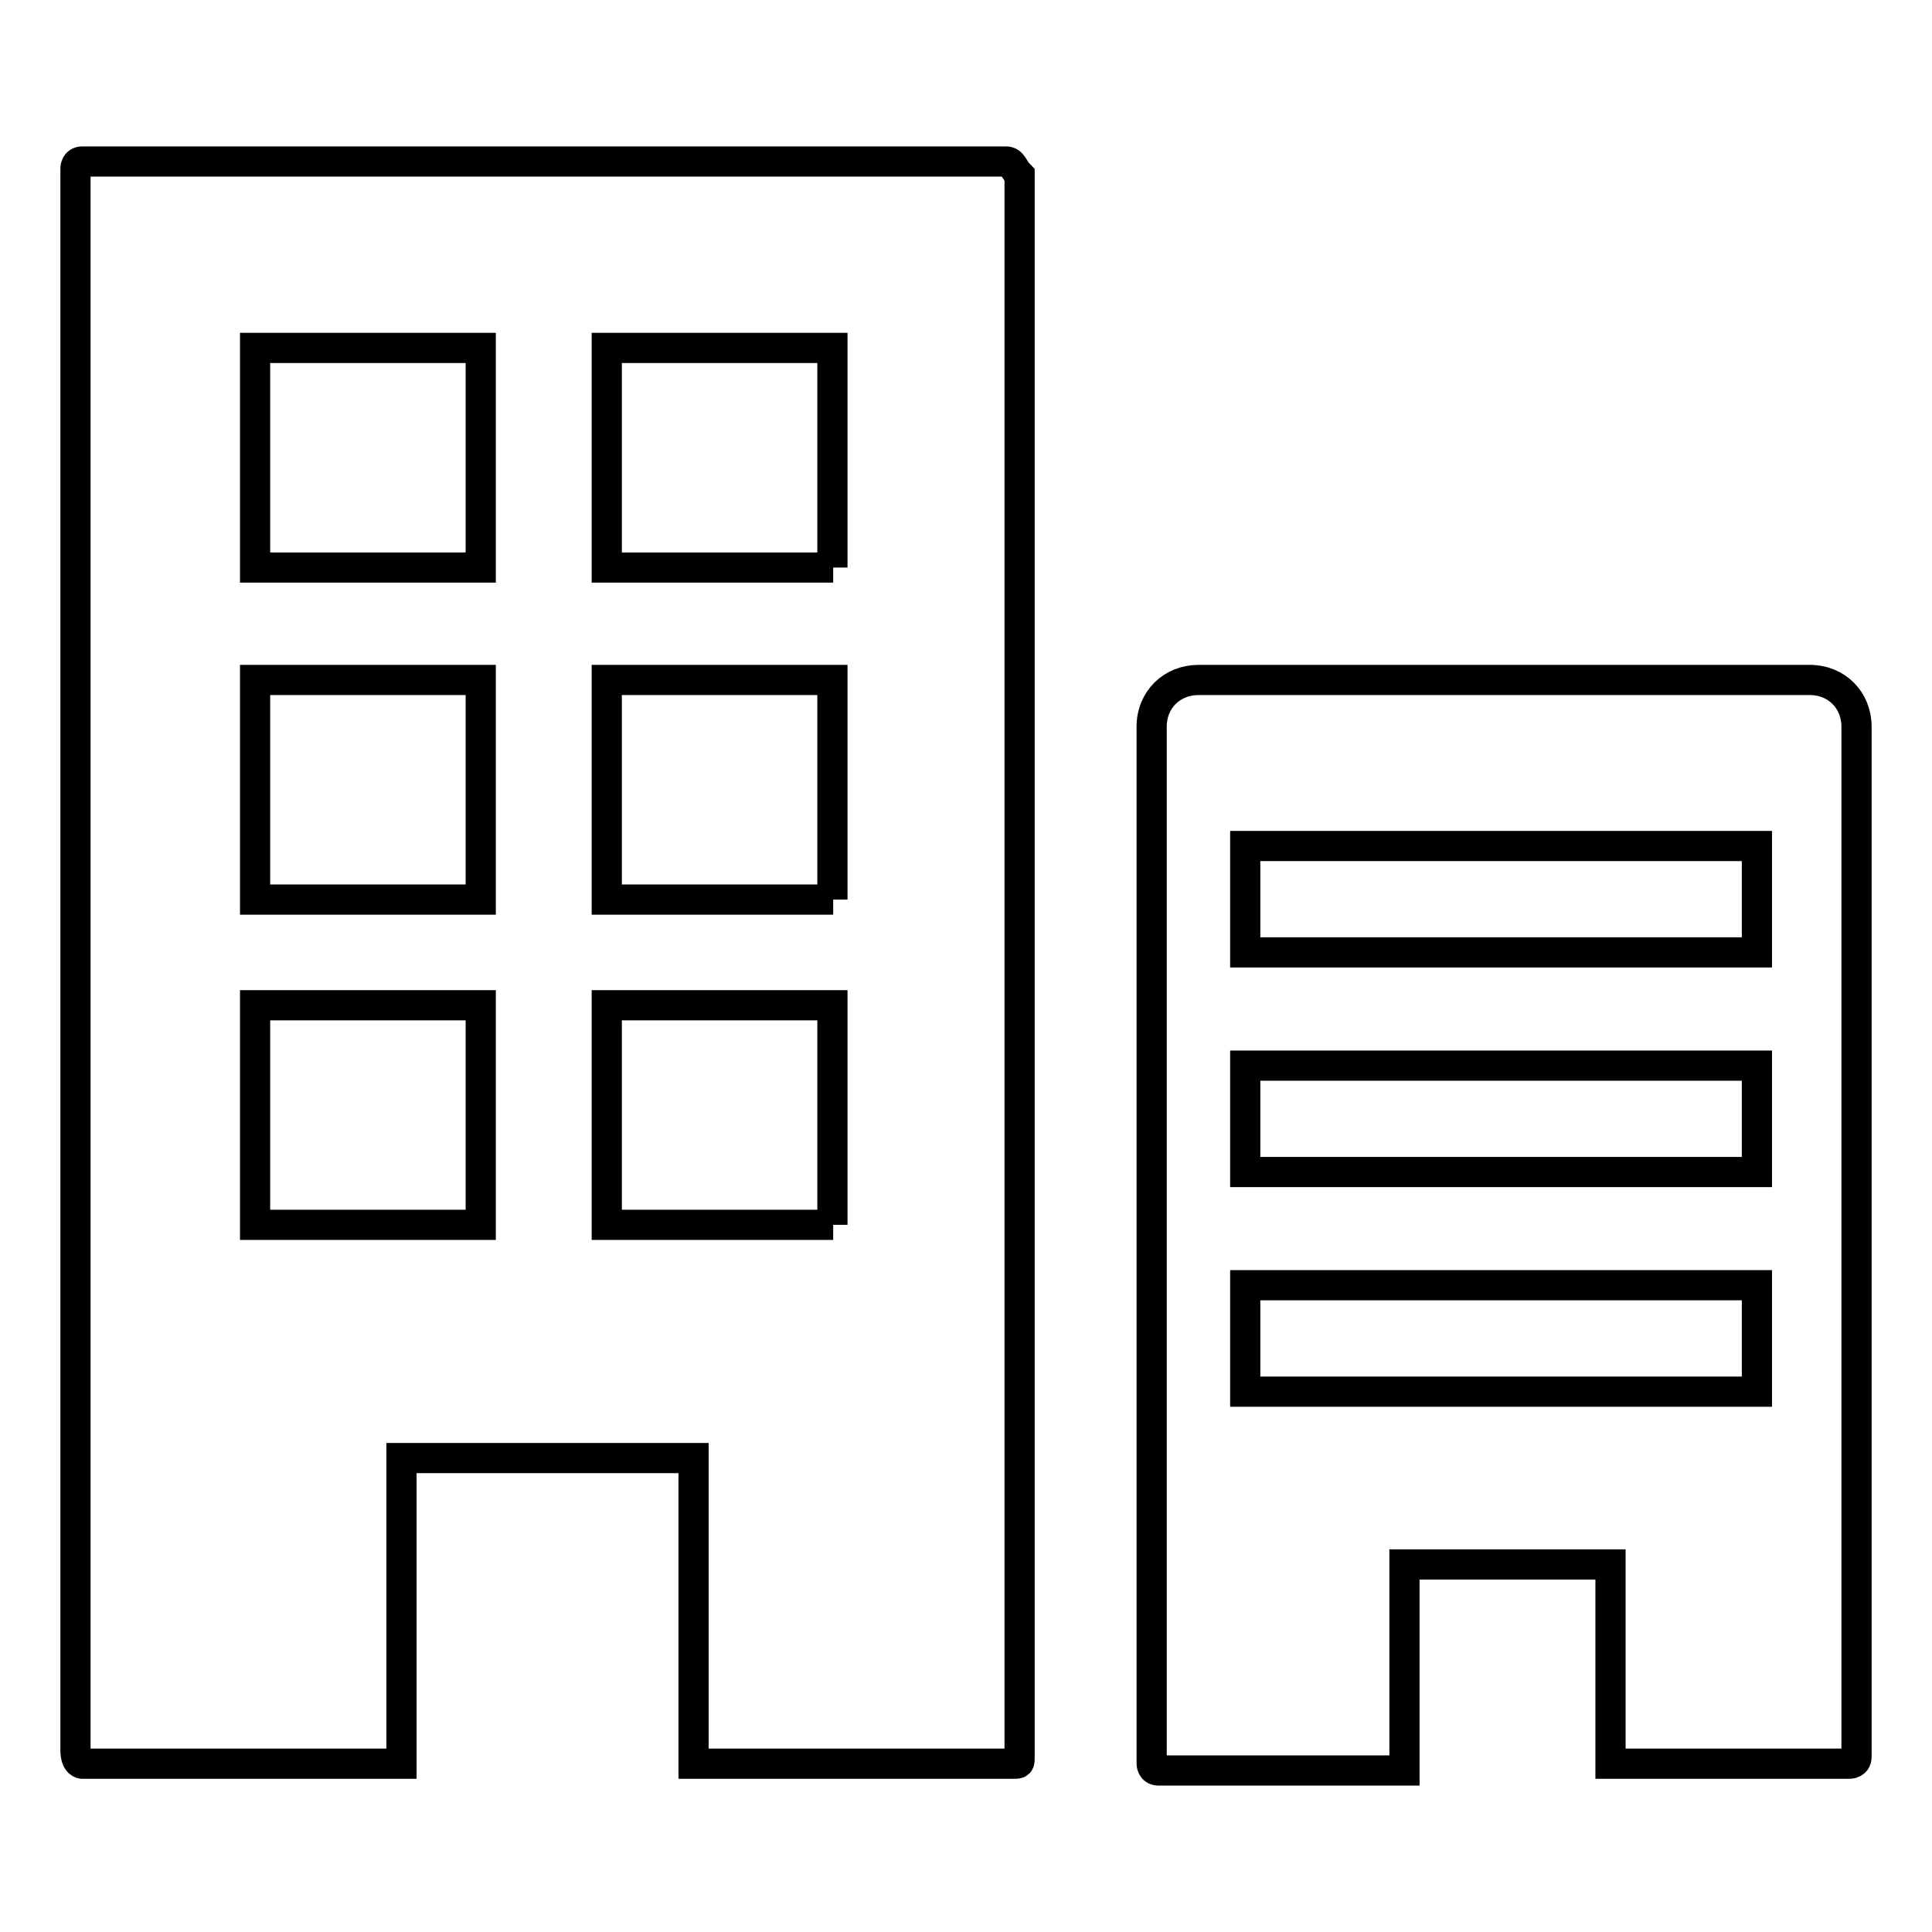 <?xml version="1.0" encoding="utf-8"?>
<!-- Svg Vector Icons : http://www.onlinewebfonts.com/icon -->
<!DOCTYPE svg PUBLIC "-//W3C//DTD SVG 1.1//EN" "http://www.w3.org/Graphics/SVG/1.1/DTD/svg11.dtd">
<svg version="1.1" xmlns="http://www.w3.org/2000/svg" xmlns:xlink="http://www.w3.org/1999/xlink" x="0px" y="0px" viewBox="0 0 256 256" enable-background="new 0 0 256 256" xml:space="preserve">
<g> <path stroke-width="4" fill-opacity="0" stroke="#000000"  d="M133.3,21.4H10.9c-0.9,0-0.9,0.9-0.9,0.9v209.6c0,1.8,0.9,1.8,0.9,1.8h42.3v-40.5h38.7v40.5h42.3 c0.9,0,0.9,0,0.9-0.9V23.2C134.2,22.3,134.2,21.4,133.3,21.4L133.3,21.4z M63.7,162.3H33.8v-29.1h29.9V162.3L63.7,162.3z  M63.7,119.2H33.8V90.1h29.9V119.2L63.7,119.2z M63.7,75.2H33.8V46.1h29.9V75.2L63.7,75.2z M110.4,162.3H80.4v-29.1h29.9V162.3 L110.4,162.3z M110.4,119.2H80.4V90.1h29.9V119.2L110.4,119.2z M110.4,75.2H80.4V46.1h29.9V75.2L110.4,75.2z M239.8,90.1h-81 c-3.5,0-6.2,2.6-6.2,6.2v137.4c0,0,0,0.9,0.9,0.9h32.6v-27.3h27.3v26.4h31.7c0,0,0.9,0,0.9-0.9V96.3 C246,92.8,243.4,90.1,239.8,90.1L239.8,90.1z M232.8,184.4H165v-14.1h67.8V184.4L232.8,184.4z M232.8,155.3H165v-14.1h67.8V155.3 L232.8,155.3z M232.8,126.2H165v-14.1h67.8V126.2L232.8,126.2z"/></g>
</svg>
